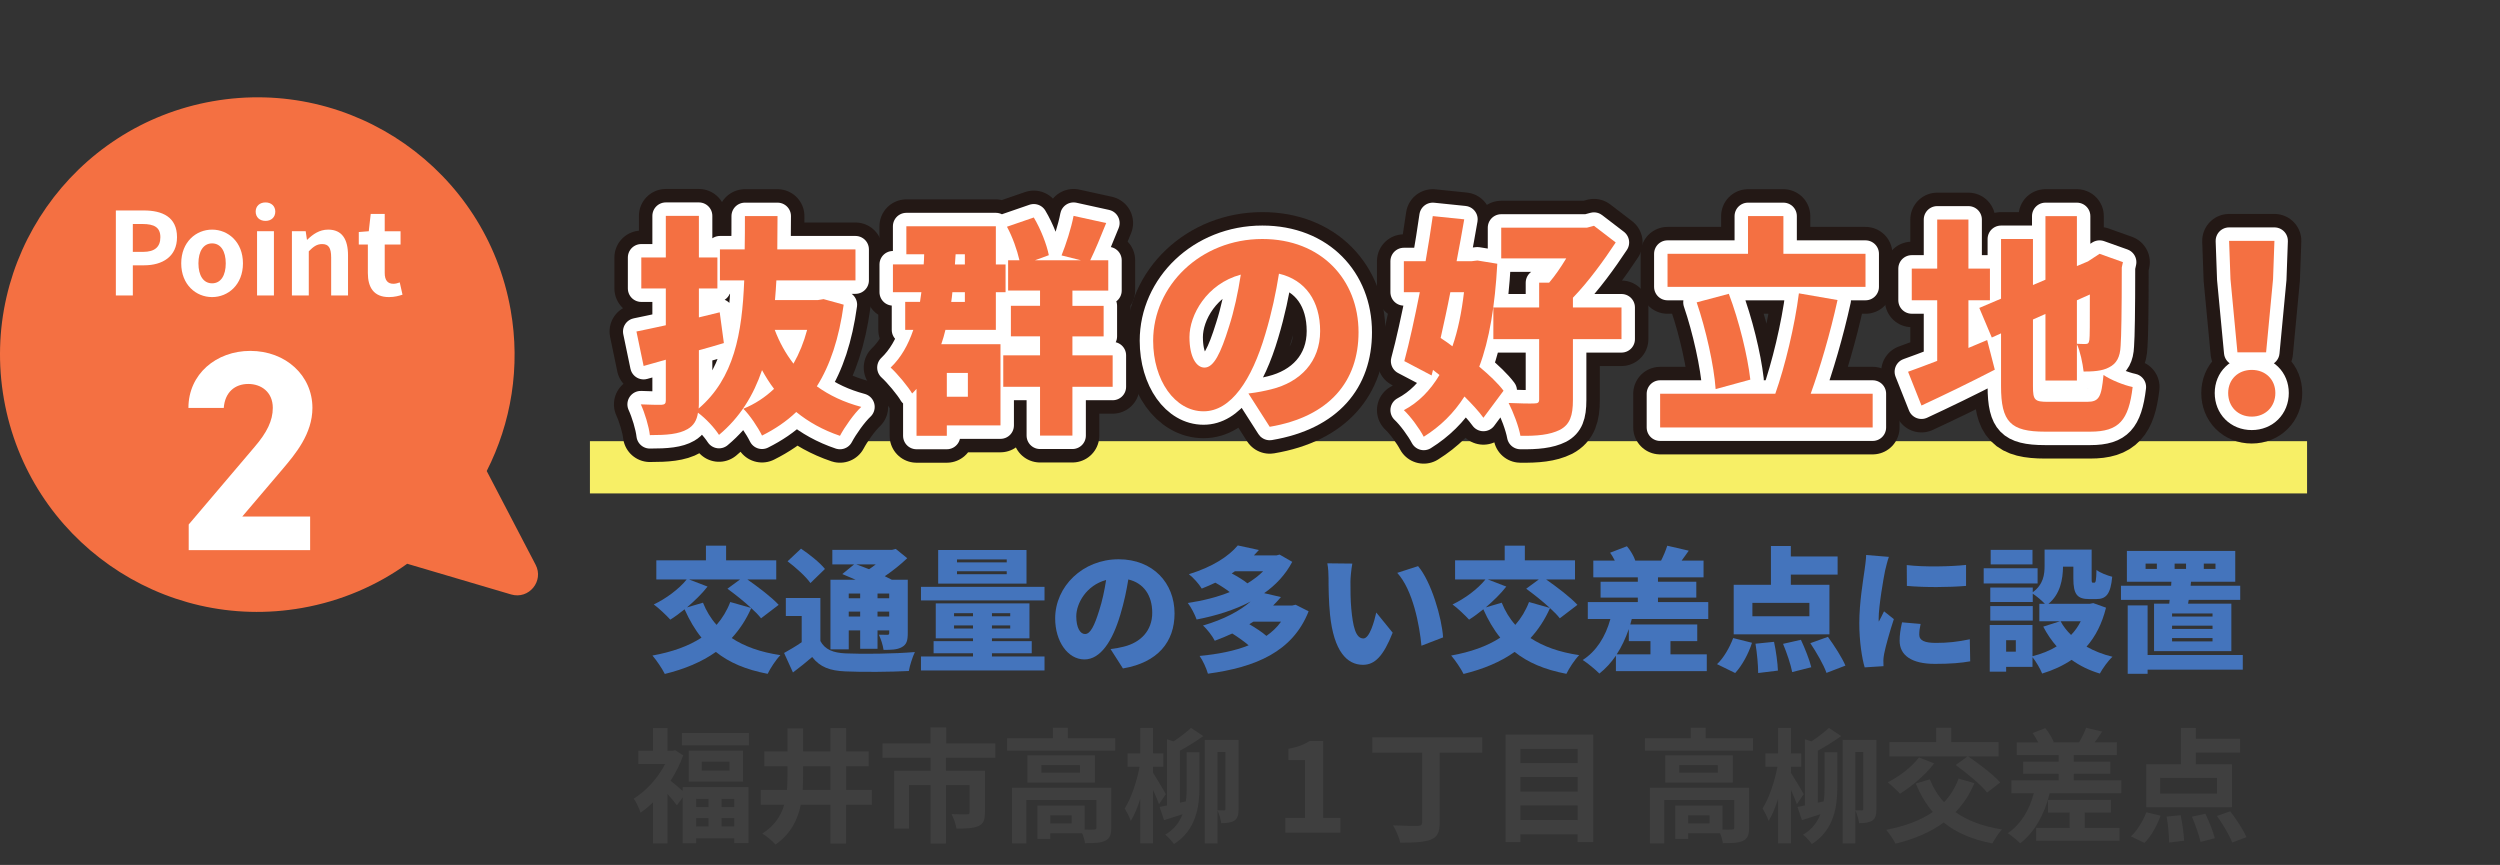<?xml version="1.0" encoding="UTF-8"?>
<svg xmlns="http://www.w3.org/2000/svg" id="_レイヤー_2" data-name="レイヤー 2" viewBox="0 0 464.787 160.798">
  <rect x="0" y="0" width="464.787" height="160.798" fill="#333333" stroke="none"/>
  <defs>
    <style>
      .cls-1, .cls-2, .cls-3 {
        fill: none;
      }

      .cls-4 {
        fill: #3f3f3f;
      }

      .cls-2 {
        stroke: #231815;
        stroke-width: 10px;
      }

      .cls-2, .cls-3 {
        stroke-linecap: round;
        stroke-linejoin: round;
      }

      .cls-5 {
        fill: #f75219;
      }

      .cls-6 {
        fill: #fff;
      }

      .cls-3 {
        stroke: #fff;
        stroke-width: 5px;
      }

      .cls-7 {
        fill: #f7ef66;
      }

      .cls-8 {
        fill: #4474bc;
      }

      .cls-9 {
        fill: #f47042;
      }
    </style>
  </defs>
  <g id="text">
    <g>
      <path class="cls-9" d="M90.488,87.571c4.536-8.921,6.321-19.334,4.449-29.949-4.587-26.013-29.393-43.383-55.406-38.796C13.517,23.414-3.852,48.22.735,74.233c4.587,26.013,29.393,43.383,55.406,38.796,7.3-1.287,13.918-4.167,19.563-8.218l19.327,5.708c3.29.972,6.133-2.484,4.547-5.525l-9.089-17.423Z"></path>
      <g>
        <path class="cls-6" d="M21.539,39.128h5.184c3.498,0,6.186,1.237,6.186,4.97,0,3.605-2.709,5.226-6.101,5.226h-2.112v5.61h-3.157v-15.807ZM26.594,46.828c2.176,0,3.221-.917,3.221-2.73,0-1.834-1.152-2.453-3.328-2.453h-1.792v5.184h1.898Z"></path>
        <path class="cls-6" d="M33.693,48.961c0-3.967,2.752-6.271,5.738-6.271s5.738,2.304,5.738,6.271c0,3.968-2.752,6.272-5.738,6.272s-5.738-2.304-5.738-6.272ZM41.97,48.961c0-2.24-.917-3.711-2.539-3.711s-2.539,1.472-2.539,3.711c0,2.261.917,3.712,2.539,3.712s2.539-1.451,2.539-3.712Z"></path>
        <path class="cls-6" d="M47.534,39.341c0-1.024.747-1.707,1.834-1.707,1.067,0,1.813.683,1.813,1.707,0,1.045-.747,1.728-1.813,1.728-1.088,0-1.834-.683-1.834-1.728ZM47.79,42.988h3.136v11.946h-3.136v-11.946Z"></path>
        <path class="cls-6" d="M54.272,42.988h2.56l.234,1.579h.064c1.045-1.024,2.261-1.877,3.883-1.877,2.581,0,3.69,1.792,3.69,4.8v7.445h-3.136v-7.061c0-1.855-.512-2.496-1.685-2.496-.981,0-1.6.469-2.475,1.344v8.213h-3.136v-11.946Z"></path>
        <path class="cls-6" d="M68.39,50.753v-5.29h-1.686v-2.325l1.856-.149.363-3.221h2.603v3.221h2.944v2.475h-2.944v5.29c0,1.365.555,2.005,1.621,2.005.384,0,.854-.128,1.173-.256l.512,2.282c-.64.213-1.472.448-2.517.448-2.837,0-3.925-1.813-3.925-4.48Z"></path>
      </g>
      <g>
        <path class="cls-8" d="M141.492,114.951c-.45-.575-1.075-1.225-1.825-1.9-.95,2.149-2.174,3.999-3.624,5.574,2.35,1.55,5.324,2.625,9.048,3.174-.825.825-1.875,2.449-2.375,3.474-4.049-.775-7.173-2.1-9.623-4.074-2.674,1.9-5.849,3.199-9.498,4.099-.425-.9-1.575-2.599-2.299-3.424,3.599-.65,6.673-1.725,9.123-3.324-1.225-1.5-2.25-3.274-3.149-5.274-.9.725-1.8,1.4-2.649,1.924-.7-.774-2.175-2.174-3.074-2.824,2.274-1.075,4.699-2.874,6.123-4.649h-5.648v-3.549h9.223v-2.725h3.749v2.725h9.323v3.549h-5.374c2,1.4,4.524,3.299,5.824,4.724l-3.274,2.5ZM131.544,109.052c-1.025,1.325-2.425,2.674-3.824,3.874l2.974-.875c.625,1.549,1.45,2.924,2.524,4.124,1.075-1.225,1.925-2.625,2.549-4.249l3.874,1.1c-1.35-1.25-2.999-2.549-4.399-3.574l2.35-1.725h-9.498l3.449,1.325Z"></path>
        <path class="cls-8" d="M152.52,119.175c.85,1.575,2.35,2.2,4.699,2.299,3.125.15,9.148.075,12.872-.25-.4.825-.95,2.499-1.125,3.524-3.274.175-8.598.225-11.797.075-2.849-.125-4.699-.775-6.173-2.674-1.075.924-2.174,1.824-3.574,2.874l-1.649-3.624c1.024-.575,2.199-1.25,3.274-2v-4.874h-2.949v-3.349h6.423v7.998ZM150.67,108.403c-.8-1.174-2.724-2.899-4.249-4.049l2.499-2.35c1.525,1.025,3.524,2.6,4.449,3.774l-2.7,2.624ZM157.794,120.725h-3.399v-12.947h4.674c-.85-.375-1.725-.75-2.474-1.05l2.199-1.8h-4.049v-2.699h11.097l.7-.175,2.125,1.725c-1.174,1.125-2.649,2.324-4.174,3.349.475.225.925.45,1.3.65h2.974v9.947c0,1.4-.225,2.125-1.125,2.6-.85.475-1.975.5-3.375.5-.125-.875-.5-2.05-.875-2.825.575.025,1.35.025,1.575.025.275,0,.35-.1.35-.35v-.475h-2.174v3.424h-3.224v-3.424h-2.125v3.524ZM157.794,110.352v.875h2.125v-.875h-2.125ZM159.918,114.626v-.925h-2.125v.925h2.125ZM159.193,104.928c.725.25,1.55.575,2.375.9.425-.275.85-.575,1.25-.9h-3.624ZM163.143,110.352v.875h2.174v-.875h-2.174ZM165.317,114.626v-.925h-2.174v.925h2.174Z"></path>
        <path class="cls-8" d="M194.191,109.103v2.524h-22.969v-2.524h22.969ZM184.418,122.05h9.772v2.599h-22.969v-2.599h9.672v-.6h-7.323v-2.25h7.323v-.524h-6.923v-6.499h17.421v6.499h-6.973v.524h7.398v2.25h-7.398v.6ZM190.842,108.503h-16.421v-6.249h16.421v6.249ZM177.37,114.576h3.524v-.575h-3.524v.575ZM180.894,116.851v-.575h-3.524v.575h3.524ZM187.168,104.004h-9.248v.55h9.248v-.55ZM187.168,106.203h-9.248v.55h9.248v-.55ZM187.817,114.001h-3.399v.575h3.399v-.575ZM187.817,116.276h-3.399v.575h3.399v-.575Z"></path>
        <path class="cls-8" d="M208.769,124.274l-2.299-3.6c1.049-.125,1.725-.275,2.449-.45,3.174-.775,5.299-2.999,5.299-6.298,0-3.224-1.575-5.524-4.449-6.199-.325,2.025-.774,4.199-1.475,6.523-1.475,4.999-3.724,8.348-6.673,8.348-3.099,0-5.449-3.349-5.449-7.623,0-5.949,5.124-10.998,11.797-10.998,6.374,0,10.397,4.399,10.397,10.073,0,5.273-3.099,9.123-9.598,10.223ZM201.72,117.876c1,0,1.75-1.525,2.649-4.424.55-1.699.975-3.674,1.274-5.624-3.699,1-5.548,4.374-5.548,6.749,0,2.174.75,3.299,1.625,3.299Z"></path>
        <path class="cls-8" d="M243.291,113.652c-2.974,7.548-9.873,10.397-18.72,11.597-.275-.975-.95-2.475-1.55-3.299,3.399-.325,6.523-.925,9.123-1.975-.85-.725-2.05-1.575-3.049-2.199-1.025.475-2.1.925-3.25,1.35-.425-.85-1.45-2.2-2.199-2.824,3.924-1.15,6.848-2.725,8.873-4.474-2.974,1.575-6.448,2.649-10.047,3.349-.325-.9-1.025-2.299-1.649-3.074,2.749-.4,5.423-1.075,7.798-2.024-.75-.6-1.774-1.25-2.674-1.75-.8.375-1.625.75-2.524,1.1-.5-.85-1.625-2.1-2.399-2.674,4.399-1.35,7.398-3.324,9.098-5.349l3.924.85c-.3.35-.625.675-.925,1h4.199l.575-.15,2.349,1.35c-1.25,2.375-3.049,4.299-5.224,5.823l3.125.725c-.475.55-.95,1.075-1.45,1.575h3.549l.625-.15,2.424,1.225ZM229.594,106.203c-.2.15-.4.275-.6.4,1.075.575,2.225,1.274,2.924,1.85,1.1-.675,2.1-1.425,2.924-2.25h-5.249ZM233.019,115.576c-.25.175-.5.325-.75.475,1.1.65,2.399,1.475,3.174,2.174,1.075-.75,2-1.625,2.725-2.649h-5.149Z"></path>
        <path class="cls-8" d="M251.07,108.178c0,1.649,0,3.274.15,4.949.3,3.274.8,5.574,2.25,5.574,1.149,0,2.024-3.125,2.399-4.824l3.049,3.749c-1.75,4.424-3.349,5.973-5.524,5.973-2.974,0-5.423-2.524-6.124-9.348-.25-2.375-.275-5.249-.275-6.823,0-.75-.05-1.825-.225-2.699l4.648.05c-.2,1.05-.35,2.674-.35,3.399ZM268.291,118.5l-4.024,1.55c-.35-3.774-1.575-10.348-4.499-13.547l3.874-1.25c2.45,2.874,4.424,9.647,4.649,13.247Z"></path>
        <path class="cls-8" d="M289.992,114.951c-.45-.575-1.075-1.225-1.825-1.9-.95,2.149-2.174,3.999-3.624,5.574,2.35,1.55,5.324,2.625,9.048,3.174-.825.825-1.875,2.449-2.375,3.474-4.049-.775-7.173-2.1-9.623-4.074-2.674,1.9-5.849,3.199-9.498,4.099-.425-.9-1.575-2.599-2.299-3.424,3.599-.65,6.673-1.725,9.123-3.324-1.225-1.5-2.25-3.274-3.149-5.274-.9.725-1.8,1.4-2.649,1.924-.7-.774-2.175-2.174-3.074-2.824,2.274-1.075,4.699-2.874,6.123-4.649h-5.648v-3.549h9.223v-2.725h3.749v2.725h9.323v3.549h-5.374c2,1.4,4.524,3.299,5.824,4.724l-3.274,2.5ZM280.044,109.052c-1.025,1.325-2.425,2.674-3.824,3.874l2.974-.875c.625,1.549,1.45,2.924,2.524,4.124,1.075-1.225,1.925-2.625,2.549-4.249l3.874,1.1c-1.35-1.25-2.999-2.549-4.399-3.574l2.35-1.725h-9.498l3.449,1.325Z"></path>
        <path class="cls-8" d="M303.37,115.076c-.075.35-.175.7-.275,1.025h12.447v3.099h-4.974v2.45h6.749v3.124h-16.896v-2.874c-.9,1.299-1.925,2.424-3.074,3.324-.65-.675-2.225-1.975-3.1-2.524,2.524-1.6,4.249-4.324,5.149-7.624h-4.199v-3.149h9.297v-.825h-6.923v-2.949h6.923v-.825h-8.273v-3.099h3.999c-.25-.525-.575-1.05-.875-1.475l3.124-1.2c.675.775,1.3,1.875,1.55,2.649l-.05.025h4.849c.425-.825.899-1.95,1.149-2.774l3.999.925c-.475.675-.925,1.3-1.325,1.85h4.074v3.099h-8.473v.825h7.124v2.949h-7.124v.825h9.348v3.149h-14.222ZM302.82,119.2v-2.249c-.6,1.725-1.35,3.324-2.25,4.699h6.273v-2.45h-4.024Z"></path>
        <path class="cls-8" d="M319.222,123.474c1.15-1.05,2.325-3.024,3-4.849l3.499.875c-.65,2.049-1.85,4.249-3.125,5.624l-3.374-1.649ZM340.117,117.926h-17.796v-9.198h6.923v-7.223h3.699v1.949h8.698v3.375h-8.698v1.899h7.173v9.198ZM336.393,112.077h-10.598v2.5h10.598v-2.5ZM329.819,119.325c.375,1.725.675,3.974.725,5.349l-3.674.45c0-1.375-.2-3.674-.5-5.449l3.449-.35ZM334.818,118.95c.75,1.6,1.6,3.724,1.925,5.099l-3.549.9c-.25-1.35-1-3.574-1.7-5.249l3.324-.75ZM339.842,118.4c1.175,1.625,2.624,3.849,3.249,5.349l-3.524,1.35c-.5-1.475-1.85-3.799-3-5.524l3.274-1.175Z"></path>
        <path class="cls-8" d="M350.47,106.078c-.275,1.3-1.2,6.598-1.2,8.923,0,.075,0,.475.025.575.35-.7.65-1.2.975-1.924l1.825,1.45c-.75,2.274-1.524,5.023-1.799,6.423-.075.375-.15.975-.15,1.2,0,.275,0,.725.025,1.125l-3.5.225c-.5-1.675-1-4.824-1-8.223,0-3.824.725-7.998.975-9.848.1-.75.275-1.875.3-2.824l4.224.35c-.225.575-.6,2.1-.7,2.549ZM356.818,118c0,1.1,1.05,1.525,3.1,1.525,2.224,0,4.024-.2,6.298-.675l.075,4.099c-1.65.3-3.625.475-6.574.475-4.374,0-6.548-1.625-6.548-4.299,0-1.075.15-2.125.45-3.424l3.449.3c-.175.8-.25,1.35-.25,2ZM365.517,105.029v3.899c-3.274.275-7.648.3-10.998,0l-.025-3.874c3.274.4,8.223.275,11.022-.025Z"></path>
        <path class="cls-8" d="M378.819,108.478h-10.022v-2.824h10.022v2.824ZM391.541,112.977c-.75,2.999-1.975,5.374-3.624,7.248,1.425.8,3.049,1.45,4.824,1.875-.8.725-1.85,2.2-2.349,3.125-2-.6-3.724-1.45-5.249-2.549-1.6,1.075-3.424,1.924-5.474,2.549-.35-.875-1.149-2.25-1.799-3.049v1.799h-4.899v.9h-3.049v-8.673h7.948v5.798c1.674-.425,3.199-1.024,4.499-1.824-.95-1.075-1.799-2.325-2.499-3.674l3.124-1h-3.849v-3.25h1.025c-.575-.6-1.575-1.45-2.25-1.875v1.55h-7.898v-2.699h7.898v.875c2-1.45,2.2-3.324,2.2-4.949v-2.974h8.748v5.324c0,.75.025.825.225.825h.275c.25,0,.35-.325.4-2.375.625.525,2.024,1.05,2.924,1.275-.3,3.224-1.125,4.149-2.949,4.149h-1.325c-2.274,0-2.949-.925-2.949-3.824v-2.199h-1.925c-.025,2.324-.5,5.099-2.699,6.898h7.698l.625-.125,2.374.85ZM377.919,115.376h-7.898v-2.7h7.898v2.7ZM377.87,104.928h-7.773v-2.699h7.773v2.699ZM374.771,119.025h-1.8v2.125h1.8v-2.125ZM383.093,115.501c.5.925,1.15,1.774,1.95,2.549.725-.75,1.324-1.6,1.799-2.549h-3.749Z"></path>
        <path class="cls-8" d="M403.369,111.527h-9.048v-2.625h9.323l.05-.75h-8.273v-5.724h20.145v5.724h-8.223l-.075.75h9.223v2.625h-9.573l-.125.7h8.048v8.823h-14.371v-8.823h2.824l.075-.7ZM416.966,124.499h-17.695v.775h-3.699v-12.722h3.699v9.223h17.695v2.724ZM400.995,104.779h-2.1v1h2.1v-1ZM411.342,114.051h-7.523v.575h7.523v-.575ZM411.342,116.326h-7.523v.6h7.523v-.6ZM411.342,118.625h-7.523v.625h7.523v-.625ZM404.294,105.779h2.125v-1h-2.125v1ZM409.718,105.779h2.174v-1h-2.174v1Z"></path>
      </g>
      <g>
        <path class="cls-4" d="M126.926,146.342h12.233v10.394h-2.645v-.874h-7.082v.897h-2.507v-8.508l-1.081,1.472c-.391-.552-1.08-1.379-1.747-2.115v9.198h-2.69v-7.634c-.759.736-1.541,1.38-2.322,1.909-.23-.736-.852-2.093-1.266-2.599,2.277-1.402,4.484-3.817,5.841-6.438h-4.989v-2.46h2.736v-4.231h2.69v4.231h.942l.483-.115,1.494.966c-.574,1.656-1.402,3.243-2.346,4.714.621.483,1.61,1.333,2.254,1.908v-.713ZM139.229,136.27v2.3h-12.44v-2.3h12.44ZM138.148,139.558v5.749h-10.095v-5.749h10.095ZM129.433,148.526v1.518h2.276v-1.518h-2.276ZM129.433,153.654h2.276v-1.563h-2.276v1.563ZM135.619,141.605h-5.151v1.656h5.151v-1.656ZM136.515,148.526h-2.368v1.518h2.368v-1.518ZM136.515,153.654v-1.563h-2.368v1.563h2.368Z"></path>
        <path class="cls-4" d="M162.09,149.63h-4.782v7.197h-2.921v-7.197h-5.519c-.575,2.828-1.862,5.404-4.691,7.381-.528-.621-1.679-1.586-2.46-2.023,2.299-1.495,3.495-3.334,4.07-5.358h-4.347v-2.782h4.875c.069-.897.092-1.794.092-2.713v-1.679h-4.3v-2.76h4.3v-4.277h2.897v4.277h5.082v-4.323h2.921v4.323h4.185v2.76h-4.185v4.392h4.782v2.782ZM154.387,146.848v-4.392h-5.082v1.702c0,.896-.022,1.793-.068,2.69h5.15Z"></path>
        <path class="cls-4" d="M175.87,140.892v2.415h7.243v7.772c0,1.311-.275,2.092-1.219,2.506-.966.414-2.276.46-4.07.46-.114-.782-.528-1.955-.919-2.69,1.149.046,2.506.046,2.874.046s.482-.115.482-.368v-5.059h-4.392v10.854h-2.852v-10.854h-4.024v8.071h-2.759v-10.739h6.783v-2.415h-8.945v-2.667h8.923v-2.989h2.92v2.989h9.129v2.667h-9.175Z"></path>
        <path class="cls-4" d="M207.332,137.236v2.323h-20.098v-2.323h8.509v-1.931h2.782v1.931h8.807ZM206.596,153.907c0,1.265-.253,2.001-1.15,2.415-.851.414-2.069.437-3.725.437-.069-.529-.276-1.242-.529-1.84h-5.933v1.035h-2.392v-6.186h8.784v4.461c.782.023,1.495.023,1.748,0,.345-.023.437-.092.437-.368v-5.128h-13.015v8.071h-2.668v-10.348h18.442v7.45ZM203.56,140.432v5.059h-12.555v-5.059h12.555ZM200.778,142.249h-7.174v1.403h7.174v-1.403ZM199.238,151.585h-3.979v1.495h3.979v-1.495Z"></path>
        <path class="cls-4" d="M215.477,149.515c-.23-.667-.667-1.678-1.104-2.667v9.934h-2.392v-8.255c-.506,1.61-1.104,3.059-1.748,4.093-.229-.69-.759-1.702-1.127-2.322,1.173-1.817,2.254-5.036,2.76-7.75h-2.23v-2.483h2.346v-4.737h2.392v4.737h1.908v2.483h-1.908v1.127c.598.942,2.069,3.38,2.368,3.978l-1.265,1.862ZM219.363,149.239l1.104-.253c.138-.919.16-1.816.16-2.621v-6.508h2.369v6.531c0,3.564-.621,7.933-4.737,10.532-.345-.506-1.104-1.334-1.633-1.748,1.679-.965,2.668-2.322,3.22-3.794-1.196.391-2.369.782-3.427,1.104l-.827-2.46c.413-.069.873-.161,1.379-.276v-12.302l1.219.391c1.173-.782,2.438-1.748,3.243-2.506l2.276,1.518c-1.38.989-2.989,2-4.347,2.713v9.681ZM230.263,150.412c0,1.012-.139,1.725-.76,2.139-.62.391-1.379.483-2.46.483-.069-.667-.368-1.702-.689-2.346v6.117h-2.369v-19.247h6.278v12.854ZM226.354,150.642c.528.023,1.034.023,1.219.023.184,0,.253-.092.253-.299v-10.555h-1.472v10.831Z"></path>
        <path class="cls-4" d="M238.961,152.068h3.656v-10.762h-3.082v-2.093c1.702-.322,2.875-.759,3.955-1.448h2.507v14.303h3.196v2.736h-10.232v-2.736Z"></path>
        <path class="cls-4" d="M275.573,139.926h-7.911v12.992c0,1.886-.46,2.713-1.701,3.196-1.288.483-3.15.552-5.634.552-.184-.92-.828-2.369-1.334-3.22,1.863.092,4.001.115,4.6.092.574-.023.805-.161.805-.667v-12.946h-9.268v-2.851h20.443v2.851Z"></path>
        <path class="cls-4" d="M296.204,136.569v19.982h-2.897v-1.426h-10.646v1.426h-2.76v-19.982h16.304ZM282.66,139.237v2.644h10.646v-2.644h-10.646ZM282.66,144.456v2.713h10.646v-2.713h-10.646ZM293.306,152.458v-2.713h-10.646v2.713h10.646Z"></path>
        <path class="cls-4" d="M325.919,137.236v2.323h-20.098v-2.323h8.508v-1.931h2.782v1.931h8.808ZM325.183,153.907c0,1.265-.253,2.001-1.149,2.415-.851.414-2.069.437-3.726.437-.068-.529-.275-1.242-.528-1.84h-5.933v1.035h-2.392v-6.186h8.784v4.461c.781.023,1.494.023,1.747,0,.345-.023.438-.092.438-.368v-5.128h-13.016v8.071h-2.667v-10.348h18.441v7.45ZM322.148,140.432v5.059h-12.556v-5.059h12.556ZM319.366,142.249h-7.175v1.403h7.175v-1.403ZM317.825,151.585h-3.978v1.495h3.978v-1.495Z"></path>
        <path class="cls-4" d="M334.064,149.515c-.229-.667-.666-1.678-1.104-2.667v9.934h-2.392v-8.255c-.506,1.61-1.104,3.059-1.747,4.093-.23-.69-.759-1.702-1.127-2.322,1.173-1.817,2.253-5.036,2.76-7.75h-2.231v-2.483h2.346v-4.737h2.392v4.737h1.909v2.483h-1.909v1.127c.598.942,2.069,3.38,2.368,3.978l-1.265,1.862ZM337.951,149.239l1.104-.253c.138-.919.161-1.816.161-2.621v-6.508h2.368v6.531c0,3.564-.621,7.933-4.736,10.532-.346-.506-1.104-1.334-1.633-1.748,1.679-.965,2.667-2.322,3.219-3.794-1.195.391-2.368.782-3.426,1.104l-.828-2.46c.414-.069.874-.161,1.38-.276v-12.302l1.219.391c1.173-.782,2.438-1.748,3.242-2.506l2.276,1.518c-1.38.989-2.989,2-4.346,2.713v9.681ZM348.85,150.412c0,1.012-.138,1.725-.759,2.139-.621.391-1.38.483-2.461.483-.068-.667-.367-1.702-.689-2.346v6.117h-2.368v-19.247h6.277v12.854ZM344.941,150.642c.529.023,1.035.023,1.219.023s.253-.092.253-.299v-10.555h-1.472v10.831Z"></path>
        <path class="cls-4" d="M367.067,145.606c-.896,2.115-2.069,3.909-3.518,5.38,2.23,1.587,5.104,2.667,8.646,3.22-.598.621-1.402,1.839-1.771,2.598-3.771-.713-6.737-2-9.06-3.886-2.483,1.817-5.496,3.082-8.969,3.932-.299-.667-1.195-1.955-1.725-2.575,3.449-.667,6.37-1.725,8.669-3.312-1.287-1.495-2.322-3.265-3.173-5.289l2.621-.782c.645,1.609,1.518,3.035,2.645,4.254,1.15-1.219,2.069-2.69,2.69-4.392l2.943.851ZM359.593,141.926c-1.632,2.139-4.208,4.3-6.346,5.634-.529-.575-1.656-1.632-2.3-2.115,2.161-1.081,4.484-2.852,5.817-4.622l2.828,1.104ZM365.78,140.639h-14.51v-2.667h8.691v-2.667h2.806v2.667h8.807v2.667h-5.656c2,1.357,4.668,3.38,5.956,4.829l-2.438,1.886c-1.15-1.472-3.771-3.61-5.841-5.128l2.185-1.587Z"></path>
        <path class="cls-4" d="M394.39,145.077v2.392h-13.314c-1.012,4.07-2.874,7.29-5.495,9.313-.483-.506-1.656-1.472-2.323-1.886,2.415-1.586,4.024-4.231,4.853-7.427h-4.162v-2.392h8.784v-1.219h-6.6v-2.253h6.6v-1.219h-7.796v-2.368h4.002c-.3-.575-.667-1.219-1.059-1.725l2.369-.92c.644.759,1.287,1.839,1.563,2.575l-.161.069h4.875c.482-.782,1.035-1.932,1.311-2.713l2.989.712c-.482.736-.966,1.426-1.402,2.001h4.139v2.368h-8.025v1.219h6.807v2.253h-6.807v1.219h8.854ZM387.583,153.93h6.462v2.369h-15.499v-2.369h6.231v-2.874h-4.023v-2.346h11.704v2.346h-4.875v2.874Z"></path>
        <path class="cls-4" d="M396.166,155.494c1.127-1.012,2.23-2.829,2.875-4.484l2.644.644c-.666,1.84-1.771,3.84-2.989,5.059l-2.529-1.219ZM414.953,150.067h-15.936v-7.979h6.438v-6.76h2.782v2.023h8.232v2.552h-8.232v2.185h6.715v7.979ZM412.17,144.617h-10.555v2.92h10.555v-2.92ZM405.41,151.562c.345,1.563.598,3.541.644,4.737l-2.782.345c0-1.195-.184-3.242-.46-4.829l2.599-.253ZM410.008,151.286c.713,1.449,1.472,3.357,1.748,4.553l-2.645.69c-.253-1.196-.942-3.173-1.609-4.691l2.506-.552ZM414.63,150.826c1.104,1.449,2.438,3.449,3.013,4.806l-2.645,1.012c-.482-1.311-1.725-3.403-2.828-4.944l2.46-.874Z"></path>
      </g>
      <path class="cls-6" d="M57.658,102.279h-22.575v-4.77l12.242-14.414c2.279-2.65,3.392-4.875,3.392-7.26,0-2.968-2.173-4.452-4.558-4.452-2.491,0-4.345,1.537-4.558,4.452h-6.571c0-6.306,5.193-10.599,11.5-10.599,6.571,0,11.553,4.557,11.553,10.599,0,4.822-3.18,8.585-5.512,11.341l-7.525,8.85h12.612v6.253Z"></path>
      <rect class="cls-7" x="109.676" y="82.022" width="319.241" height="9.712"></rect>
      <g>
        <g>
          <path class="cls-5" d="M156.851,56.644c-.86,6.235-2.494,11.223-4.988,15.179,2.322,1.677,5.031,2.967,8.256,3.827-1.333,1.247-3.096,3.741-3.956,5.375-3.182-1.075-5.848-2.58-8.127-4.429-1.849,1.763-3.956,3.182-6.364,4.386-.731-1.505-2.279-3.827-3.483-4.988,2.15-.86,4.085-2.15,5.719-3.698-.817-1.075-1.548-2.236-2.236-3.483-1.591,4.687-4.085,8.772-7.998,12.04-.86-1.333-2.451-3.053-3.913-4.128-.215,1.462-.817,2.408-1.935,3.053-1.634.946-3.87,1.118-7.009,1.118-.172-1.591-.946-4.128-1.677-5.719,1.505.086,3.268.086,3.827.086.602-.043.817-.215.817-.817v-7.568l-4.128,1.161-1.333-6.407c1.548-.301,3.44-.731,5.461-1.161v-6.837h-4.558v-5.762h4.558v-7.74h6.149v7.74h3.44v5.762h-3.44v5.375l3.87-.946.774,5.719c-1.505.473-3.096.903-4.644,1.333v9.331c0,.559,0,1.075-.043,1.505,6.579-5.633,8.084-13.889,8.471-23.822h-4.515v-5.762h4.601c.043-2.021.043-4.085.043-6.192h6.063c0,2.107-.043,4.171-.043,6.192h14.534v5.762h-14.706c-.086,1.247-.129,2.451-.258,3.655h7.998l1.032-.172,3.741,1.032ZM144.037,61.331c.86,2.279,2.021,4.386,3.483,6.278,1.075-1.892,1.935-3.999,2.537-6.278h-6.02Z"></path>
          <path class="cls-5" d="M186.005,63.997v15.093h-9.976v1.935h-5.633v-8.729c-.258.301-.516.559-.817.86-.688-1.204-2.795-3.741-3.999-4.816,1.935-1.849,3.268-4.214,4.214-7.009h-1.505v-5.203h2.752l.258-1.806h-5.289v-5.16h5.719c.043-.602.086-1.247.086-1.892h-3.311v-5.203h16.641v7.095h1.806v5.16h-1.806v7.009h-9.374c-.215.903-.473,1.806-.774,2.666h11.008ZM176.029,69.329v4.429h3.913v-4.429h-3.913ZM177.062,54.322c-.043.602-.129,1.204-.215,1.806h2.537v-1.806h-2.322ZM177.534,49.162h1.849v-1.892h-1.72l-.129,1.892ZM206.86,71.909h-7.482v9.073h-6.02v-9.073h-6.837v-5.848h6.837v-3.526h-5.418v-5.676h5.418v-2.838h-5.934v-5.633h2.107c-.43-1.892-1.29-4.343-2.322-6.235l4.988-1.72c1.29,2.15,2.408,5.031,2.795,7.009l-2.58.946h8.557l-3.612-.903c.817-2.021,1.806-5.074,2.236-7.353l6.063,1.333c-1.032,2.58-2.064,5.074-2.967,6.923h3.354v5.633h-6.665v2.838h5.805v5.676h-5.805v3.526h7.482v5.848Z"></path>
          <path class="cls-5" d="M236.058,79.347l-3.956-6.191c1.806-.215,2.967-.473,4.214-.774,5.461-1.333,9.116-5.16,9.116-10.835,0-5.547-2.709-9.503-7.654-10.664-.559,3.483-1.333,7.224-2.537,11.223-2.537,8.6-6.407,14.362-11.48,14.362-5.332,0-9.374-5.762-9.374-13.115,0-10.234,8.815-18.919,20.296-18.919,10.965,0,17.888,7.568,17.888,17.329,0,9.073-5.332,15.695-16.512,17.586ZM223.932,68.34c1.72,0,3.01-2.623,4.558-7.611.946-2.924,1.677-6.321,2.193-9.675-6.364,1.72-9.546,7.525-9.546,11.61,0,3.741,1.29,5.676,2.795,5.676Z"></path>
          <path class="cls-5" d="M278.369,49.033c-.43,7.826-1.462,14.104-3.354,19.135,1.849,1.548,3.483,3.096,4.515,4.472l-3.741,5.031c-.86-1.204-2.107-2.537-3.526-3.956-1.978,3.096-4.472,5.547-7.568,7.482-.817-1.548-2.451-3.784-3.698-4.945,2.709-1.419,4.902-3.655,6.622-6.536l-1.204-.946-.258,1.032-5.074-2.666c.946-3.483,1.935-8.041,2.881-12.814h-2.967v-5.762h4.042c.516-2.881.946-5.762,1.333-8.385l5.848.602c-.43,2.494-.903,5.117-1.419,7.783h2.795l1.075-.129,3.698.602ZM269.641,54.322c-.559,2.924-1.204,5.805-1.806,8.514.731.473,1.462.989,2.193,1.548,1.032-2.967,1.72-6.364,2.15-10.062h-2.537ZM301.46,63.051h-9.03v11.309c0,2.924-.559,4.558-2.408,5.547-1.892.946-4.3,1.161-7.353,1.118-.301-1.72-1.333-4.429-2.193-6.106,1.892.086,4.085.129,4.773.086.688,0,.903-.172.903-.731v-11.223h-8.514v-5.891h8.514v-4.601h1.849c1.075-1.247,2.193-2.881,3.182-4.515h-12.083v-5.719h15.953l1.29-.344,4.042,3.096c-2.15,3.268-5.074,7.31-7.955,10.277v1.806h9.03v5.891Z"></path>
          <path class="cls-5" d="M348.158,73.199v6.278h-39.516v-6.278h21.414c1.806-5.117,3.612-12.599,4.386-18.662l7.181,1.247c-1.376,6.278-3.268,12.642-4.988,17.415h11.524ZM346.825,53.333h-36.807v-6.149h14.963v-7.009h6.579v7.009h15.265v6.149ZM318.962,72.339c-.301-4.343-1.806-11.094-3.526-16.125l5.977-1.591c1.935,5.117,3.483,11.523,3.999,15.953l-6.45,1.763Z"></path>
          <path class="cls-5" d="M369.443,63.223l1.419,5.504c-4.558,2.365-9.546,4.773-13.631,6.665l-2.494-6.278c1.505-.516,3.354-1.247,5.418-2.021v-11.266h-4.73v-5.891h4.73v-9.116h5.805v9.116h3.999v5.891h-3.999v8.858l3.483-1.462ZM388.019,74.704c2.236,0,2.666-.86,3.053-4.988,1.333.903,3.741,1.892,5.418,2.236-.731,6.192-2.537,8.299-7.869,8.299h-8.428c-6.407,0-8.17-1.806-8.17-8.471v-9.804l-1.72.774-2.322-5.504,4.042-1.72v-11.094h5.934v8.557l2.322-.989v-11.825h5.848v9.288l2.15-.903h-.043l.989-.645,1.118-.731,4.343,1.548-.215.989c0,8.299-.086,12.771-.215,14.577-.086,2.107-.774,3.311-2.15,3.999-1.333.731-3.225.774-4.73.774-.172-1.505-.645-3.827-1.247-5.074v6.751h-5.848v-12.384l-2.322,1.032v12.384c0,2.623.301,2.924,2.838,2.924h7.224ZM386.127,55.827v8.084c.559.043,1.247.043,1.591.043.43,0,.645-.129.731-.774.086-.516.086-2.924.086-8.428l-2.408,1.075Z"></path>
          <path class="cls-5" d="M414.25,73.07c0-2.537,1.849-4.3,4.386-4.3,2.537,0,4.386,1.763,4.386,4.3,0,2.537-1.849,4.386-4.386,4.386-2.58,0-4.386-1.849-4.386-4.386ZM414.68,51.914l-.258-7.138h8.428l-.258,7.138-1.29,13.587h-5.332l-1.29-13.587Z"></path>
        </g>
        <g>
          <path class="cls-2" d="M156.851,56.644c-.86,6.235-2.494,11.223-4.988,15.179,2.322,1.677,5.031,2.967,8.256,3.827-1.333,1.247-3.096,3.741-3.956,5.375-3.182-1.075-5.848-2.58-8.127-4.429-1.849,1.763-3.956,3.182-6.364,4.386-.731-1.505-2.279-3.827-3.483-4.988,2.15-.86,4.085-2.15,5.719-3.698-.817-1.075-1.548-2.236-2.236-3.483-1.591,4.687-4.085,8.772-7.998,12.04-.86-1.333-2.451-3.053-3.913-4.128-.215,1.462-.817,2.408-1.935,3.053-1.634.946-3.87,1.118-7.009,1.118-.172-1.591-.946-4.128-1.677-5.719,1.505.086,3.268.086,3.827.086.602-.043.817-.215.817-.817v-7.568l-4.128,1.161-1.333-6.407c1.548-.301,3.44-.731,5.461-1.161v-6.837h-4.558v-5.762h4.558v-7.74h6.149v7.74h3.44v5.762h-3.44v5.375l3.87-.946.774,5.719c-1.505.473-3.096.903-4.644,1.333v9.331c0,.559,0,1.075-.043,1.505,6.579-5.633,8.084-13.889,8.471-23.822h-4.515v-5.762h4.601c.043-2.021.043-4.085.043-6.192h6.063c0,2.107-.043,4.171-.043,6.192h14.534v5.762h-14.706c-.086,1.247-.129,2.451-.258,3.655h7.998l1.032-.172,3.741,1.032ZM144.037,61.331c.86,2.279,2.021,4.386,3.483,6.278,1.075-1.892,1.935-3.999,2.537-6.278h-6.02Z"></path>
          <path class="cls-2" d="M186.005,63.997v15.093h-9.976v1.935h-5.633v-8.729c-.258.301-.516.559-.817.86-.688-1.204-2.795-3.741-3.999-4.816,1.935-1.849,3.268-4.214,4.214-7.009h-1.505v-5.203h2.752l.258-1.806h-5.289v-5.16h5.719c.043-.602.086-1.247.086-1.892h-3.311v-5.203h16.641v7.095h1.806v5.16h-1.806v7.009h-9.374c-.215.903-.473,1.806-.774,2.666h11.008ZM176.029,69.329v4.429h3.913v-4.429h-3.913ZM177.062,54.322c-.043.602-.129,1.204-.215,1.806h2.537v-1.806h-2.322ZM177.534,49.162h1.849v-1.892h-1.72l-.129,1.892ZM206.86,71.909h-7.482v9.073h-6.02v-9.073h-6.837v-5.848h6.837v-3.526h-5.418v-5.676h5.418v-2.838h-5.934v-5.633h2.107c-.43-1.892-1.29-4.343-2.322-6.235l4.988-1.72c1.29,2.15,2.408,5.031,2.795,7.009l-2.58.946h8.557l-3.612-.903c.817-2.021,1.806-5.074,2.236-7.353l6.063,1.333c-1.032,2.58-2.064,5.074-2.967,6.923h3.354v5.633h-6.665v2.838h5.805v5.676h-5.805v3.526h7.482v5.848Z"></path>
          <path class="cls-2" d="M236.058,79.347l-3.956-6.191c1.806-.215,2.967-.473,4.214-.774,5.461-1.333,9.116-5.16,9.116-10.835,0-5.547-2.709-9.503-7.654-10.664-.559,3.483-1.333,7.224-2.537,11.223-2.537,8.6-6.407,14.362-11.48,14.362-5.332,0-9.374-5.762-9.374-13.115,0-10.234,8.815-18.919,20.296-18.919,10.965,0,17.888,7.568,17.888,17.329,0,9.073-5.332,15.695-16.512,17.586ZM223.932,68.34c1.72,0,3.01-2.623,4.558-7.611.946-2.924,1.677-6.321,2.193-9.675-6.364,1.72-9.546,7.525-9.546,11.61,0,3.741,1.29,5.676,2.795,5.676Z"></path>
          <path class="cls-2" d="M278.369,49.033c-.43,7.826-1.462,14.104-3.354,19.135,1.849,1.548,3.483,3.096,4.515,4.472l-3.741,5.031c-.86-1.204-2.107-2.537-3.526-3.956-1.978,3.096-4.472,5.547-7.568,7.482-.817-1.548-2.451-3.784-3.698-4.945,2.709-1.419,4.902-3.655,6.622-6.536l-1.204-.946-.258,1.032-5.074-2.666c.946-3.483,1.935-8.041,2.881-12.814h-2.967v-5.762h4.042c.516-2.881.946-5.762,1.333-8.385l5.848.602c-.43,2.494-.903,5.117-1.419,7.783h2.795l1.075-.129,3.698.602ZM269.641,54.322c-.559,2.924-1.204,5.805-1.806,8.514.731.473,1.462.989,2.193,1.548,1.032-2.967,1.72-6.364,2.15-10.062h-2.537ZM301.46,63.051h-9.03v11.309c0,2.924-.559,4.558-2.408,5.547-1.892.946-4.3,1.161-7.353,1.118-.301-1.72-1.333-4.429-2.193-6.106,1.892.086,4.085.129,4.773.086.688,0,.903-.172.903-.731v-11.223h-8.514v-5.891h8.514v-4.601h1.849c1.075-1.247,2.193-2.881,3.182-4.515h-12.083v-5.719h15.953l1.29-.344,4.042,3.096c-2.15,3.268-5.074,7.31-7.955,10.277v1.806h9.03v5.891Z"></path>
          <path class="cls-2" d="M348.158,73.199v6.278h-39.516v-6.278h21.414c1.806-5.117,3.612-12.599,4.386-18.662l7.181,1.247c-1.376,6.278-3.268,12.642-4.988,17.415h11.524ZM346.825,53.333h-36.807v-6.149h14.963v-7.009h6.579v7.009h15.265v6.149ZM318.962,72.339c-.301-4.343-1.806-11.094-3.526-16.125l5.977-1.591c1.935,5.117,3.483,11.523,3.999,15.953l-6.45,1.763Z"></path>
          <path class="cls-2" d="M369.443,63.223l1.419,5.504c-4.558,2.365-9.546,4.773-13.631,6.665l-2.494-6.278c1.505-.516,3.354-1.247,5.418-2.021v-11.266h-4.73v-5.891h4.73v-9.116h5.805v9.116h3.999v5.891h-3.999v8.858l3.483-1.462ZM388.019,74.704c2.236,0,2.666-.86,3.053-4.988,1.333.903,3.741,1.892,5.418,2.236-.731,6.192-2.537,8.299-7.869,8.299h-8.428c-6.407,0-8.17-1.806-8.17-8.471v-9.804l-1.72.774-2.322-5.504,4.042-1.72v-11.094h5.934v8.557l2.322-.989v-11.825h5.848v9.288l2.15-.903h-.043l.989-.645,1.118-.731,4.343,1.548-.215.989c0,8.299-.086,12.771-.215,14.577-.086,2.107-.774,3.311-2.15,3.999-1.333.731-3.225.774-4.73.774-.172-1.505-.645-3.827-1.247-5.074v6.751h-5.848v-12.384l-2.322,1.032v12.384c0,2.623.301,2.924,2.838,2.924h7.224ZM386.127,55.827v8.084c.559.043,1.247.043,1.591.043.43,0,.645-.129.731-.774.086-.516.086-2.924.086-8.428l-2.408,1.075Z"></path>
          <path class="cls-2" d="M414.25,73.07c0-2.537,1.849-4.3,4.386-4.3,2.537,0,4.386,1.763,4.386,4.3,0,2.537-1.849,4.386-4.386,4.386-2.58,0-4.386-1.849-4.386-4.386ZM414.68,51.914l-.258-7.138h8.428l-.258,7.138-1.29,13.587h-5.332l-1.29-13.587Z"></path>
        </g>
        <g>
          <path class="cls-3" d="M156.851,56.644c-.86,6.235-2.494,11.223-4.988,15.179,2.322,1.677,5.031,2.967,8.256,3.827-1.333,1.247-3.096,3.741-3.956,5.375-3.182-1.075-5.848-2.58-8.127-4.429-1.849,1.763-3.956,3.182-6.364,4.386-.731-1.505-2.279-3.827-3.483-4.988,2.15-.86,4.085-2.15,5.719-3.698-.817-1.075-1.548-2.236-2.236-3.483-1.591,4.687-4.085,8.772-7.998,12.04-.86-1.333-2.451-3.053-3.913-4.128-.215,1.462-.817,2.408-1.935,3.053-1.634.946-3.87,1.118-7.009,1.118-.172-1.591-.946-4.128-1.677-5.719,1.505.086,3.268.086,3.827.086.602-.043.817-.215.817-.817v-7.568l-4.128,1.161-1.333-6.407c1.548-.301,3.44-.731,5.461-1.161v-6.837h-4.558v-5.762h4.558v-7.74h6.149v7.74h3.44v5.762h-3.44v5.375l3.87-.946.774,5.719c-1.505.473-3.096.903-4.644,1.333v9.331c0,.559,0,1.075-.043,1.505,6.579-5.633,8.084-13.889,8.471-23.822h-4.515v-5.762h4.601c.043-2.021.043-4.085.043-6.192h6.063c0,2.107-.043,4.171-.043,6.192h14.534v5.762h-14.706c-.086,1.247-.129,2.451-.258,3.655h7.998l1.032-.172,3.741,1.032ZM144.037,61.331c.86,2.279,2.021,4.386,3.483,6.278,1.075-1.892,1.935-3.999,2.537-6.278h-6.02Z"></path>
          <path class="cls-3" d="M186.005,63.997v15.093h-9.976v1.935h-5.633v-8.729c-.258.301-.516.559-.817.86-.688-1.204-2.795-3.741-3.999-4.816,1.935-1.849,3.268-4.214,4.214-7.009h-1.505v-5.203h2.752l.258-1.806h-5.289v-5.16h5.719c.043-.602.086-1.247.086-1.892h-3.311v-5.203h16.641v7.095h1.806v5.16h-1.806v7.009h-9.374c-.215.903-.473,1.806-.774,2.666h11.008ZM176.029,69.329v4.429h3.913v-4.429h-3.913ZM177.062,54.322c-.043.602-.129,1.204-.215,1.806h2.537v-1.806h-2.322ZM177.534,49.162h1.849v-1.892h-1.72l-.129,1.892ZM206.86,71.909h-7.482v9.073h-6.02v-9.073h-6.837v-5.848h6.837v-3.526h-5.418v-5.676h5.418v-2.838h-5.934v-5.633h2.107c-.43-1.892-1.29-4.343-2.322-6.235l4.988-1.72c1.29,2.15,2.408,5.031,2.795,7.009l-2.58.946h8.557l-3.612-.903c.817-2.021,1.806-5.074,2.236-7.353l6.063,1.333c-1.032,2.58-2.064,5.074-2.967,6.923h3.354v5.633h-6.665v2.838h5.805v5.676h-5.805v3.526h7.482v5.848Z"></path>
          <path class="cls-3" d="M236.058,79.347l-3.956-6.191c1.806-.215,2.967-.473,4.214-.774,5.461-1.333,9.116-5.16,9.116-10.835,0-5.547-2.709-9.503-7.654-10.664-.559,3.483-1.333,7.224-2.537,11.223-2.537,8.6-6.407,14.362-11.48,14.362-5.332,0-9.374-5.762-9.374-13.115,0-10.234,8.815-18.919,20.296-18.919,10.965,0,17.888,7.568,17.888,17.329,0,9.073-5.332,15.695-16.512,17.586ZM223.932,68.34c1.72,0,3.01-2.623,4.558-7.611.946-2.924,1.677-6.321,2.193-9.675-6.364,1.72-9.546,7.525-9.546,11.61,0,3.741,1.29,5.676,2.795,5.676Z"></path>
          <path class="cls-3" d="M278.369,49.033c-.43,7.826-1.462,14.104-3.354,19.135,1.849,1.548,3.483,3.096,4.515,4.472l-3.741,5.031c-.86-1.204-2.107-2.537-3.526-3.956-1.978,3.096-4.472,5.547-7.568,7.482-.817-1.548-2.451-3.784-3.698-4.945,2.709-1.419,4.902-3.655,6.622-6.536l-1.204-.946-.258,1.032-5.074-2.666c.946-3.483,1.935-8.041,2.881-12.814h-2.967v-5.762h4.042c.516-2.881.946-5.762,1.333-8.385l5.848.602c-.43,2.494-.903,5.117-1.419,7.783h2.795l1.075-.129,3.698.602ZM269.641,54.322c-.559,2.924-1.204,5.805-1.806,8.514.731.473,1.462.989,2.193,1.548,1.032-2.967,1.72-6.364,2.15-10.062h-2.537ZM301.46,63.051h-9.03v11.309c0,2.924-.559,4.558-2.408,5.547-1.892.946-4.3,1.161-7.353,1.118-.301-1.72-1.333-4.429-2.193-6.106,1.892.086,4.085.129,4.773.086.688,0,.903-.172.903-.731v-11.223h-8.514v-5.891h8.514v-4.601h1.849c1.075-1.247,2.193-2.881,3.182-4.515h-12.083v-5.719h15.953l1.29-.344,4.042,3.096c-2.15,3.268-5.074,7.31-7.955,10.277v1.806h9.03v5.891Z"></path>
          <path class="cls-3" d="M348.158,73.199v6.278h-39.516v-6.278h21.414c1.806-5.117,3.612-12.599,4.386-18.662l7.181,1.247c-1.376,6.278-3.268,12.642-4.988,17.415h11.524ZM346.825,53.333h-36.807v-6.149h14.963v-7.009h6.579v7.009h15.265v6.149ZM318.962,72.339c-.301-4.343-1.806-11.094-3.526-16.125l5.977-1.591c1.935,5.117,3.483,11.523,3.999,15.953l-6.45,1.763Z"></path>
          <path class="cls-3" d="M369.443,63.223l1.419,5.504c-4.558,2.365-9.546,4.773-13.631,6.665l-2.494-6.278c1.505-.516,3.354-1.247,5.418-2.021v-11.266h-4.73v-5.891h4.73v-9.116h5.805v9.116h3.999v5.891h-3.999v8.858l3.483-1.462ZM388.019,74.704c2.236,0,2.666-.86,3.053-4.988,1.333.903,3.741,1.892,5.418,2.236-.731,6.192-2.537,8.299-7.869,8.299h-8.428c-6.407,0-8.17-1.806-8.17-8.471v-9.804l-1.72.774-2.322-5.504,4.042-1.72v-11.094h5.934v8.557l2.322-.989v-11.825h5.848v9.288l2.15-.903h-.043l.989-.645,1.118-.731,4.343,1.548-.215.989c0,8.299-.086,12.771-.215,14.577-.086,2.107-.774,3.311-2.15,3.999-1.333.731-3.225.774-4.73.774-.172-1.505-.645-3.827-1.247-5.074v6.751h-5.848v-12.384l-2.322,1.032v12.384c0,2.623.301,2.924,2.838,2.924h7.224ZM386.127,55.827v8.084c.559.043,1.247.043,1.591.043.43,0,.645-.129.731-.774.086-.516.086-2.924.086-8.428l-2.408,1.075Z"></path>
          <path class="cls-3" d="M414.25,73.07c0-2.537,1.849-4.3,4.386-4.3,2.537,0,4.386,1.763,4.386,4.3,0,2.537-1.849,4.386-4.386,4.386-2.58,0-4.386-1.849-4.386-4.386ZM414.68,51.914l-.258-7.138h8.428l-.258,7.138-1.29,13.587h-5.332l-1.29-13.587Z"></path>
        </g>
        <g>
          <path class="cls-9" d="M156.851,56.644c-.86,6.235-2.494,11.223-4.988,15.179,2.322,1.677,5.031,2.967,8.256,3.827-1.333,1.247-3.096,3.741-3.956,5.375-3.182-1.075-5.848-2.58-8.127-4.429-1.849,1.763-3.956,3.182-6.364,4.386-.731-1.505-2.279-3.827-3.483-4.988,2.15-.86,4.085-2.15,5.719-3.698-.817-1.075-1.548-2.236-2.236-3.483-1.591,4.687-4.085,8.772-7.998,12.04-.86-1.333-2.451-3.053-3.913-4.128-.215,1.462-.817,2.408-1.935,3.053-1.634.946-3.87,1.118-7.009,1.118-.172-1.591-.946-4.128-1.677-5.719,1.505.086,3.268.086,3.827.086.602-.043.817-.215.817-.817v-7.568l-4.128,1.161-1.333-6.407c1.548-.301,3.44-.731,5.461-1.161v-6.837h-4.558v-5.762h4.558v-7.74h6.149v7.74h3.44v5.762h-3.44v5.375l3.87-.946.774,5.719c-1.505.473-3.096.903-4.644,1.333v9.331c0,.559,0,1.075-.043,1.505,6.579-5.633,8.084-13.889,8.471-23.822h-4.515v-5.762h4.601c.043-2.021.043-4.085.043-6.192h6.063c0,2.107-.043,4.171-.043,6.192h14.534v5.762h-14.706c-.086,1.247-.129,2.451-.258,3.655h7.998l1.032-.172,3.741,1.032ZM144.037,61.331c.86,2.279,2.021,4.386,3.483,6.278,1.075-1.892,1.935-3.999,2.537-6.278h-6.02Z"></path>
          <path class="cls-9" d="M186.005,63.997v15.093h-9.976v1.935h-5.633v-8.729c-.258.301-.516.559-.817.86-.688-1.204-2.795-3.741-3.999-4.816,1.935-1.849,3.268-4.214,4.214-7.009h-1.505v-5.203h2.752l.258-1.806h-5.289v-5.16h5.719c.043-.602.086-1.247.086-1.892h-3.311v-5.203h16.641v7.095h1.806v5.16h-1.806v7.009h-9.374c-.215.903-.473,1.806-.774,2.666h11.008ZM176.029,69.329v4.429h3.913v-4.429h-3.913ZM177.062,54.322c-.043.602-.129,1.204-.215,1.806h2.537v-1.806h-2.322ZM177.534,49.162h1.849v-1.892h-1.72l-.129,1.892ZM206.86,71.909h-7.482v9.073h-6.02v-9.073h-6.837v-5.848h6.837v-3.526h-5.418v-5.676h5.418v-2.838h-5.934v-5.633h2.107c-.43-1.892-1.29-4.343-2.322-6.235l4.988-1.72c1.29,2.15,2.408,5.031,2.795,7.009l-2.58.946h8.557l-3.612-.903c.817-2.021,1.806-5.074,2.236-7.353l6.063,1.333c-1.032,2.58-2.064,5.074-2.967,6.923h3.354v5.633h-6.665v2.838h5.805v5.676h-5.805v3.526h7.482v5.848Z"></path>
          <path class="cls-9" d="M236.058,79.347l-3.956-6.191c1.806-.215,2.967-.473,4.214-.774,5.461-1.333,9.116-5.16,9.116-10.835,0-5.547-2.709-9.503-7.654-10.664-.559,3.483-1.333,7.224-2.537,11.223-2.537,8.6-6.407,14.362-11.48,14.362-5.332,0-9.374-5.762-9.374-13.115,0-10.234,8.815-18.919,20.296-18.919,10.965,0,17.888,7.568,17.888,17.329,0,9.073-5.332,15.695-16.512,17.586ZM223.932,68.34c1.72,0,3.01-2.623,4.558-7.611.946-2.924,1.677-6.321,2.193-9.675-6.364,1.72-9.546,7.525-9.546,11.61,0,3.741,1.29,5.676,2.795,5.676Z"></path>
          <path class="cls-9" d="M278.369,49.033c-.43,7.826-1.462,14.104-3.354,19.135,1.849,1.548,3.483,3.096,4.515,4.472l-3.741,5.031c-.86-1.204-2.107-2.537-3.526-3.956-1.978,3.096-4.472,5.547-7.568,7.482-.817-1.548-2.451-3.784-3.698-4.945,2.709-1.419,4.902-3.655,6.622-6.536l-1.204-.946-.258,1.032-5.074-2.666c.946-3.483,1.935-8.041,2.881-12.814h-2.967v-5.762h4.042c.516-2.881.946-5.762,1.333-8.385l5.848.602c-.43,2.494-.903,5.117-1.419,7.783h2.795l1.075-.129,3.698.602ZM269.641,54.322c-.559,2.924-1.204,5.805-1.806,8.514.731.473,1.462.989,2.193,1.548,1.032-2.967,1.72-6.364,2.15-10.062h-2.537ZM301.46,63.051h-9.03v11.309c0,2.924-.559,4.558-2.408,5.547-1.892.946-4.3,1.161-7.353,1.118-.301-1.72-1.333-4.429-2.193-6.106,1.892.086,4.085.129,4.773.086.688,0,.903-.172.903-.731v-11.223h-8.514v-5.891h8.514v-4.601h1.849c1.075-1.247,2.193-2.881,3.182-4.515h-12.083v-5.719h15.953l1.29-.344,4.042,3.096c-2.15,3.268-5.074,7.31-7.955,10.277v1.806h9.03v5.891Z"></path>
          <path class="cls-9" d="M348.158,73.199v6.278h-39.516v-6.278h21.414c1.806-5.117,3.612-12.599,4.386-18.662l7.181,1.247c-1.376,6.278-3.268,12.642-4.988,17.415h11.524ZM346.825,53.333h-36.807v-6.149h14.963v-7.009h6.579v7.009h15.265v6.149ZM318.962,72.339c-.301-4.343-1.806-11.094-3.526-16.125l5.977-1.591c1.935,5.117,3.483,11.523,3.999,15.953l-6.45,1.763Z"></path>
          <path class="cls-9" d="M369.443,63.223l1.419,5.504c-4.558,2.365-9.546,4.773-13.631,6.665l-2.494-6.278c1.505-.516,3.354-1.247,5.418-2.021v-11.266h-4.73v-5.891h4.73v-9.116h5.805v9.116h3.999v5.891h-3.999v8.858l3.483-1.462ZM388.019,74.704c2.236,0,2.666-.86,3.053-4.988,1.333.903,3.741,1.892,5.418,2.236-.731,6.192-2.537,8.299-7.869,8.299h-8.428c-6.407,0-8.17-1.806-8.17-8.471v-9.804l-1.72.774-2.322-5.504,4.042-1.72v-11.094h5.934v8.557l2.322-.989v-11.825h5.848v9.288l2.15-.903h-.043l.989-.645,1.118-.731,4.343,1.548-.215.989c0,8.299-.086,12.771-.215,14.577-.086,2.107-.774,3.311-2.15,3.999-1.333.731-3.225.774-4.73.774-.172-1.505-.645-3.827-1.247-5.074v6.751h-5.848v-12.384l-2.322,1.032v12.384c0,2.623.301,2.924,2.838,2.924h7.224ZM386.127,55.827v8.084c.559.043,1.247.043,1.591.043.43,0,.645-.129.731-.774.086-.516.086-2.924.086-8.428l-2.408,1.075Z"></path>
          <path class="cls-9" d="M414.25,73.07c0-2.537,1.849-4.3,4.386-4.3,2.537,0,4.386,1.763,4.386,4.3,0,2.537-1.849,4.386-4.386,4.386-2.58,0-4.386-1.849-4.386-4.386ZM414.68,51.914l-.258-7.138h8.428l-.258,7.138-1.29,13.587h-5.332l-1.29-13.587Z"></path>
        </g>
      </g>
      <rect class="cls-1" x=".718" width="464.069" height="160.798"></rect>
    </g>
  </g>
</svg>
